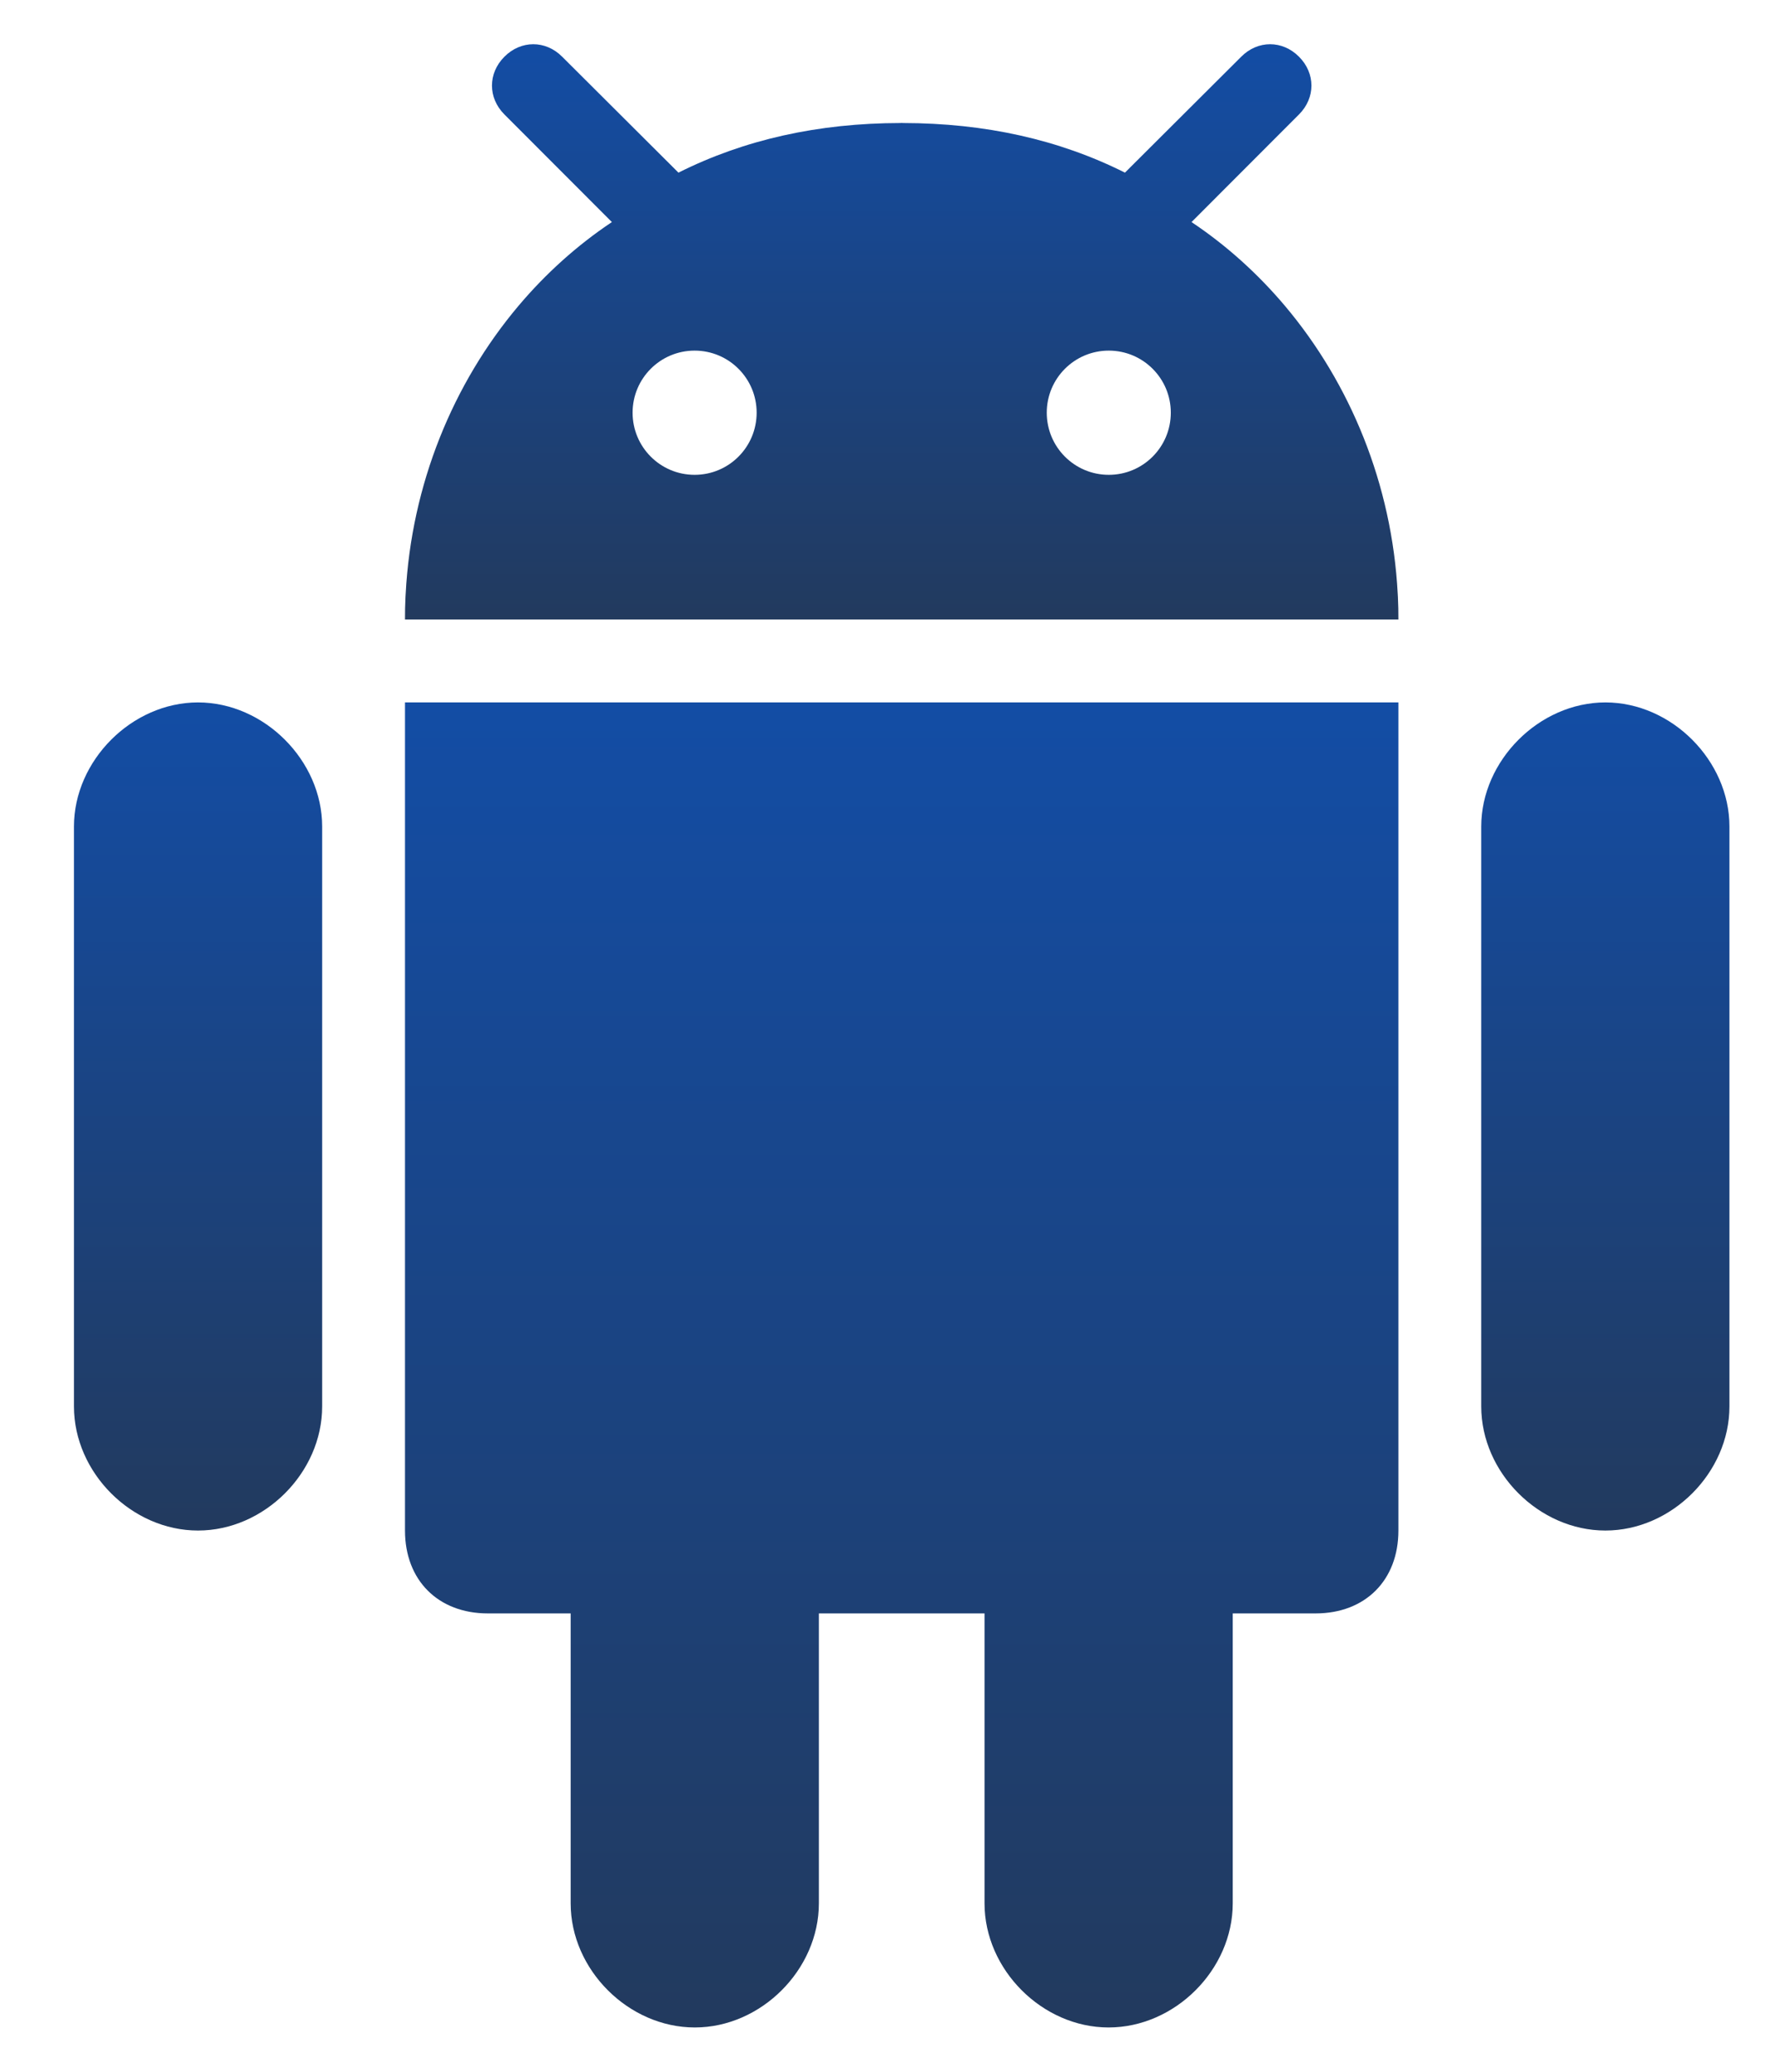 <svg width="18" height="21" viewBox="0 0 18 21" fill="none" xmlns="http://www.w3.org/2000/svg">
<path d="M11.242 20.551C11.915 20.551 12.501 19.965 12.501 19.293V16.354H13.341C13.845 16.354 14.181 16.018 14.181 15.514V7.12H4.107V15.514C4.107 16.018 4.443 16.354 4.947 16.354H5.787V19.293C5.787 19.965 6.373 20.551 7.046 20.551C7.718 20.551 8.304 19.965 8.304 19.293V16.354H9.984V19.293C9.984 19.965 10.57 20.551 11.242 20.551Z" fill="url(#paint0_linear_1887_1204)"/>
<path d="M16.28 15.514C16.952 15.514 17.538 14.928 17.538 14.256V8.378C17.538 7.71 16.952 7.12 16.28 7.12C15.608 7.12 15.021 7.71 15.021 8.378V14.256C15.021 14.928 15.608 15.514 16.28 15.514Z" fill="url(#paint1_linear_1887_1204)"/>
<path d="M2.008 15.514C2.68 15.514 3.267 14.928 3.267 14.256V8.378C3.267 7.71 2.68 7.12 2.008 7.12C1.336 7.12 0.75 7.71 0.75 8.378V14.256C0.75 14.928 1.336 15.514 2.008 15.514Z" fill="url(#paint2_linear_1887_1204)"/>
<path d="M13.173 0.575C13.005 0.406 12.755 0.406 12.587 0.575L11.46 1.698L11.408 1.75C10.74 1.415 9.991 1.248 9.156 1.247C9.152 1.247 9.148 1.246 9.144 1.246H9.144C9.14 1.246 9.136 1.247 9.132 1.247C8.297 1.248 7.548 1.415 6.88 1.75L6.828 1.698L5.701 0.575C5.533 0.406 5.283 0.406 5.115 0.575C4.947 0.743 4.947 0.992 5.115 1.16L6.205 2.251C5.854 2.485 5.535 2.772 5.258 3.1C4.595 3.886 4.172 4.909 4.114 6.018C4.114 6.029 4.113 6.041 4.112 6.052C4.108 6.128 4.107 6.203 4.107 6.28H14.181C14.181 6.203 14.18 6.128 14.176 6.052C14.175 6.041 14.174 6.029 14.174 6.018C14.116 4.909 13.693 3.886 13.03 3.1C12.753 2.772 12.434 2.485 12.083 2.251L13.173 1.16C13.341 0.992 13.341 0.743 13.173 0.575ZM7.044 4.813C6.696 4.813 6.415 4.531 6.415 4.183C6.415 3.836 6.696 3.554 7.044 3.554C7.392 3.554 7.673 3.836 7.673 4.183C7.673 4.531 7.392 4.813 7.044 4.813ZM11.244 4.813C10.896 4.813 10.615 4.531 10.615 4.183C10.615 3.836 10.896 3.554 11.244 3.554C11.592 3.554 11.873 3.836 11.873 4.183C11.873 4.531 11.592 4.813 11.244 4.813Z" fill="url(#paint3_linear_1887_1204)"/>
<defs>
<linearGradient id="paint0_linear_1887_1204" x1="9.144" y1="7.12" x2="9.144" y2="20.551" gradientUnits="userSpaceOnUse">
<stop stop-color="#134DA5"/>
<stop offset="1" stop-color="#223A5E"/>
</linearGradient>
<linearGradient id="paint1_linear_1887_1204" x1="16.28" y1="7.12" x2="16.28" y2="15.514" gradientUnits="userSpaceOnUse">
<stop stop-color="#134DA5"/>
<stop offset="1" stop-color="#223A5E"/>
</linearGradient>
<linearGradient id="paint2_linear_1887_1204" x1="2.008" y1="7.12" x2="2.008" y2="15.514" gradientUnits="userSpaceOnUse">
<stop stop-color="#134DA5"/>
<stop offset="1" stop-color="#223A5E"/>
</linearGradient>
<linearGradient id="paint3_linear_1887_1204" x1="9.144" y1="0.448" x2="9.144" y2="6.28" gradientUnits="userSpaceOnUse">
<stop stop-color="#134DA5"/>
<stop offset="1" stop-color="#223A5E"/>
</linearGradient>
</defs>
</svg>
